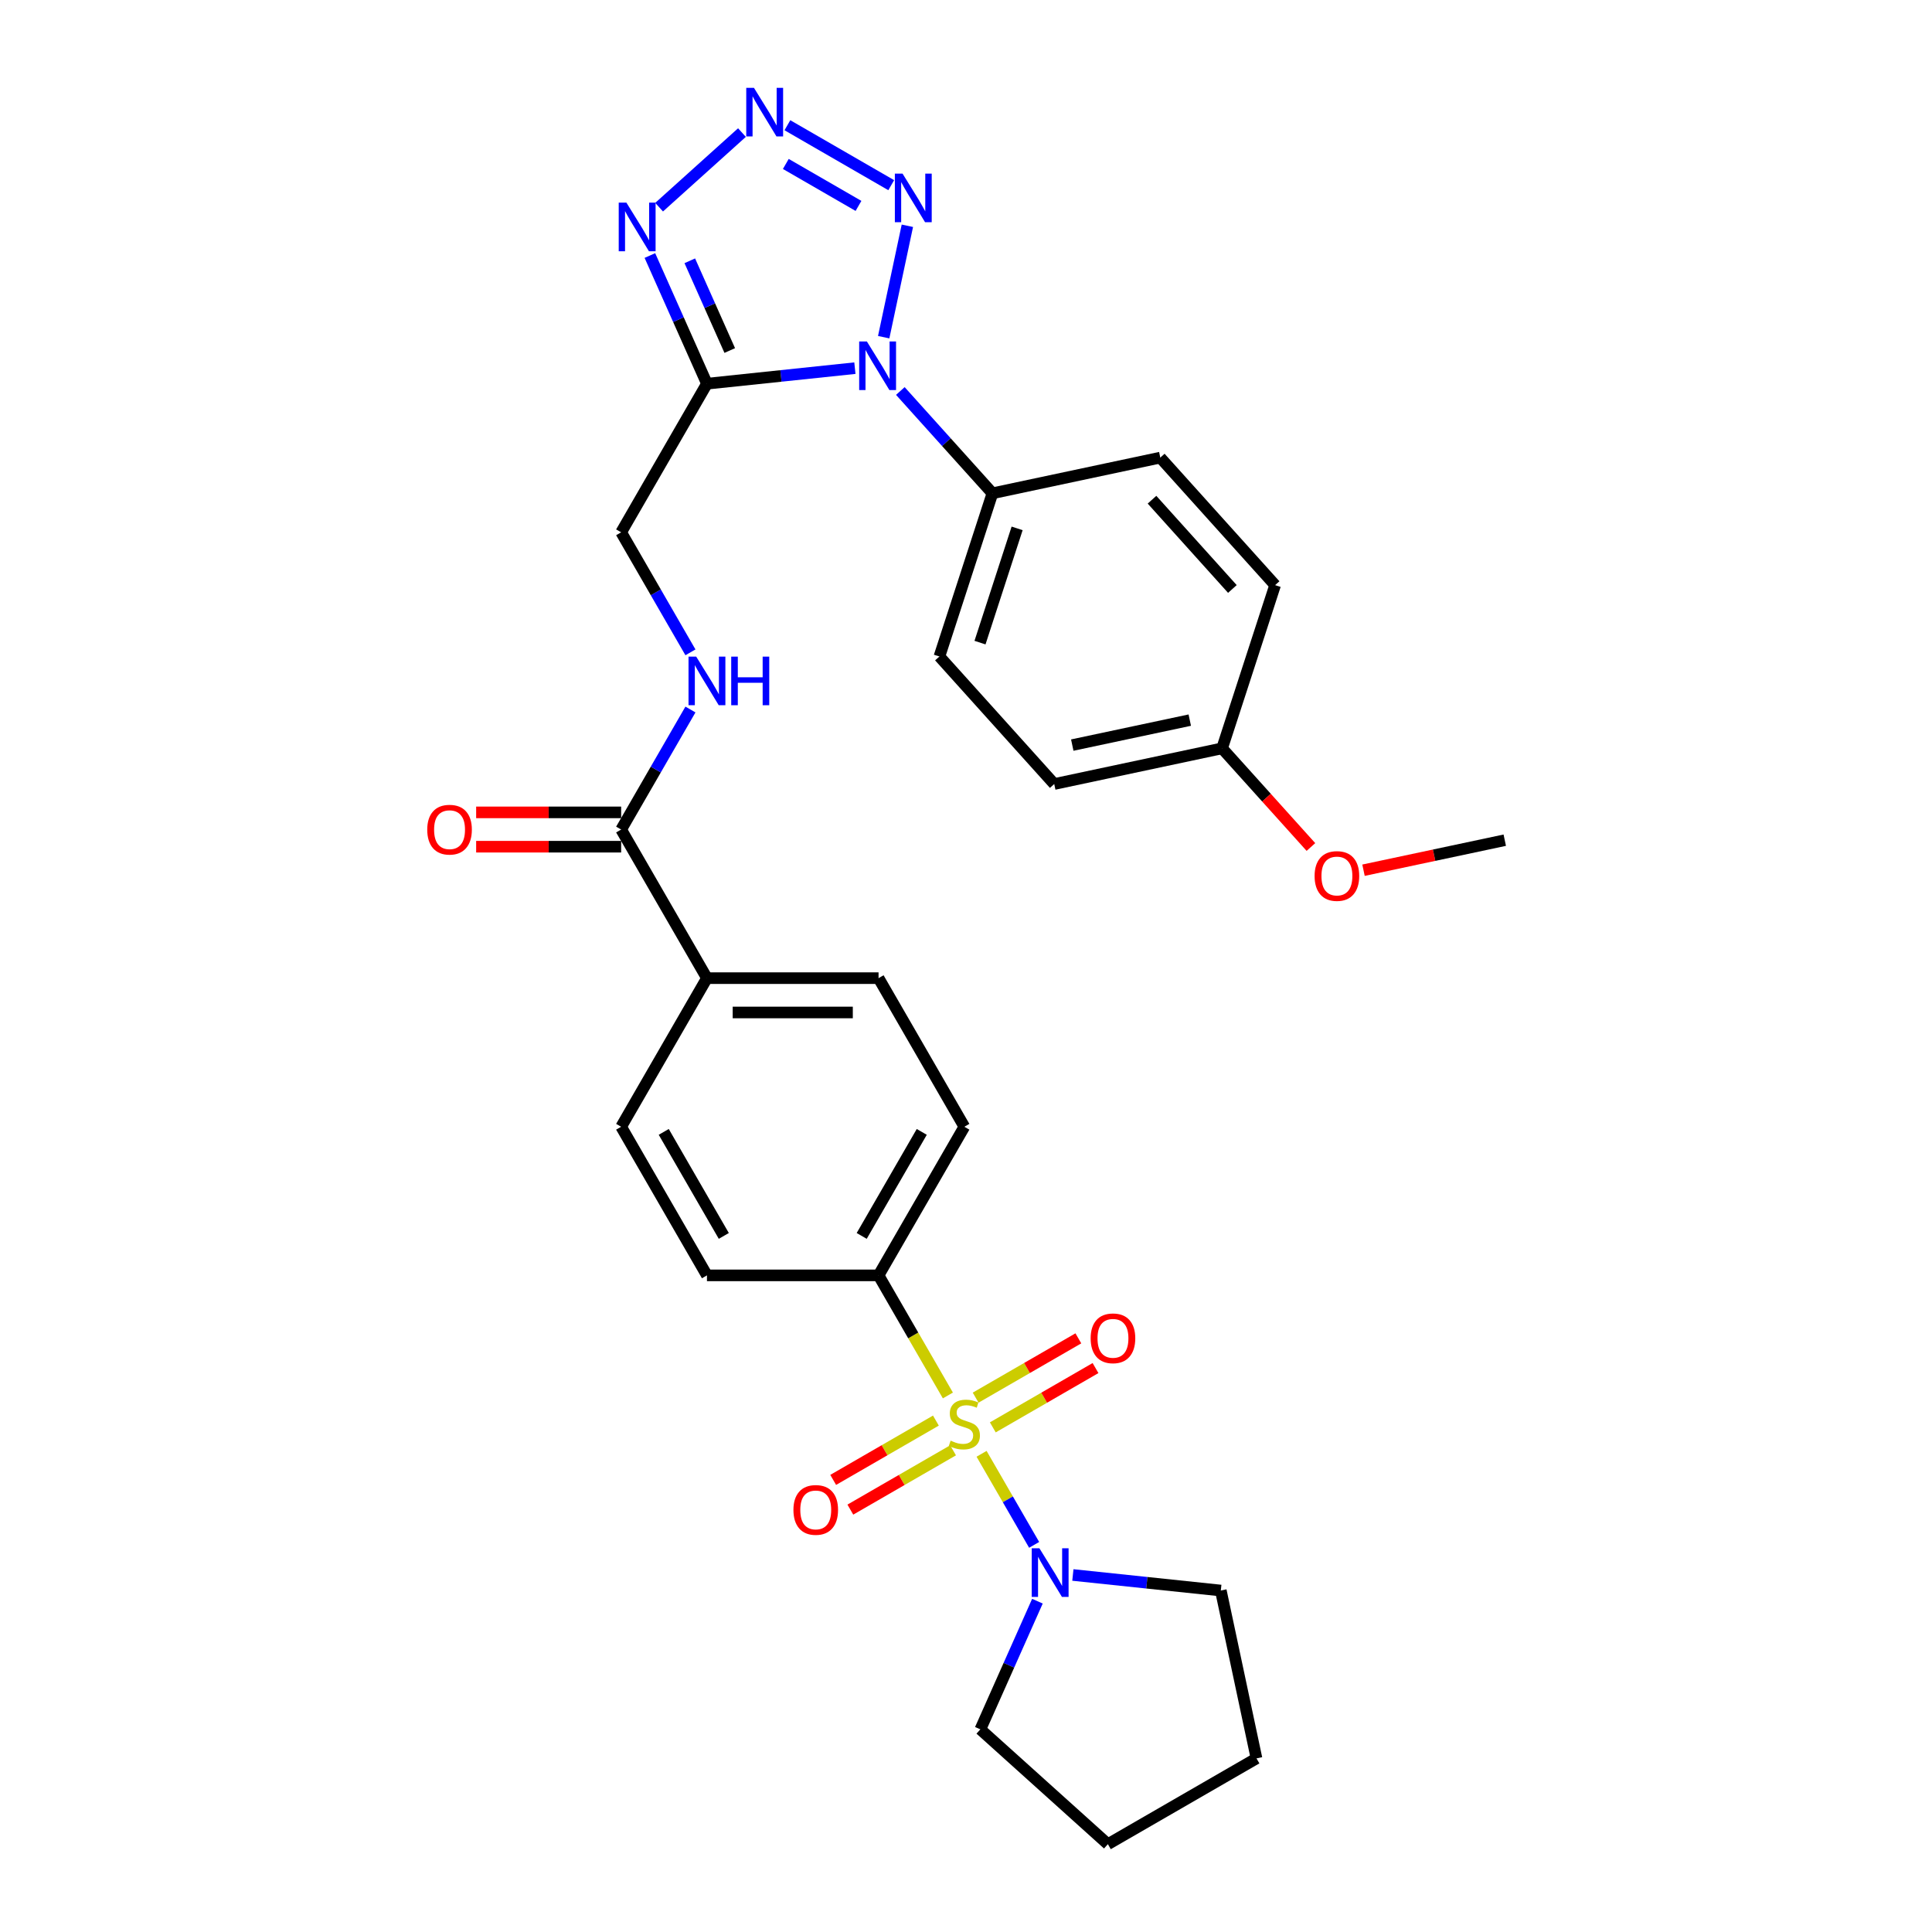 <?xml version='1.0' encoding='iso-8859-1'?>
<svg version='1.1' baseProfile='full'
              xmlns='http://www.w3.org/2000/svg'
                      xmlns:rdkit='http://www.rdkit.org/xml'
                      xmlns:xlink='http://www.w3.org/1999/xlink'
                  xml:space='preserve'
width='1000px' height='1000px' viewBox='0 0 1000 1000'>
<!-- END OF HEADER -->
<rect style='opacity:1.0;fill:#FFFFFF;stroke:none' width='1000' height='1000' x='0' y='0'> </rect>
<path class='bond-5' d='M 508.06,752.488 L 521.666,776.054' style='fill:none;fill-rule:evenodd;stroke:#CCCC00;stroke-width:6px;stroke-linecap:butt;stroke-linejoin:miter;stroke-opacity:1' />
<path class='bond-5' d='M 521.666,776.054 L 535.272,799.62' style='fill:none;fill-rule:evenodd;stroke:#0000FF;stroke-width:6px;stroke-linecap:butt;stroke-linejoin:miter;stroke-opacity:1' />
<path class='bond-7' d='M 490.625,722.289 L 472.681,691.209' style='fill:none;fill-rule:evenodd;stroke:#CCCC00;stroke-width:6px;stroke-linecap:butt;stroke-linejoin:miter;stroke-opacity:1' />
<path class='bond-7' d='M 472.681,691.209 L 454.737,660.13' style='fill:none;fill-rule:evenodd;stroke:#000000;stroke-width:6px;stroke-linecap:butt;stroke-linejoin:miter;stroke-opacity:1' />
<path class='bond-10' d='M 484.421,735.297 L 457.839,750.644' style='fill:none;fill-rule:evenodd;stroke:#CCCC00;stroke-width:6px;stroke-linecap:butt;stroke-linejoin:miter;stroke-opacity:1' />
<path class='bond-10' d='M 457.839,750.644 L 431.256,765.992' style='fill:none;fill-rule:evenodd;stroke:#FF0000;stroke-width:6px;stroke-linecap:butt;stroke-linejoin:miter;stroke-opacity:1' />
<path class='bond-10' d='M 493.303,750.681 L 466.721,766.029' style='fill:none;fill-rule:evenodd;stroke:#CCCC00;stroke-width:6px;stroke-linecap:butt;stroke-linejoin:miter;stroke-opacity:1' />
<path class='bond-10' d='M 466.721,766.029 L 440.138,781.376' style='fill:none;fill-rule:evenodd;stroke:#FF0000;stroke-width:6px;stroke-linecap:butt;stroke-linejoin:miter;stroke-opacity:1' />
<path class='bond-11' d='M 513.874,738.805 L 540.457,723.457' style='fill:none;fill-rule:evenodd;stroke:#CCCC00;stroke-width:6px;stroke-linecap:butt;stroke-linejoin:miter;stroke-opacity:1' />
<path class='bond-11' d='M 540.457,723.457 L 567.039,708.11' style='fill:none;fill-rule:evenodd;stroke:#FF0000;stroke-width:6px;stroke-linecap:butt;stroke-linejoin:miter;stroke-opacity:1' />
<path class='bond-11' d='M 504.992,723.42 L 531.575,708.073' style='fill:none;fill-rule:evenodd;stroke:#CCCC00;stroke-width:6px;stroke-linecap:butt;stroke-linejoin:miter;stroke-opacity:1' />
<path class='bond-11' d='M 531.575,708.073 L 558.157,692.725' style='fill:none;fill-rule:evenodd;stroke:#FF0000;stroke-width:6px;stroke-linecap:butt;stroke-linejoin:miter;stroke-opacity:1' />
<path class='bond-0' d='M 442.491,190.557 L 404.204,194.581' style='fill:none;fill-rule:evenodd;stroke:#0000FF;stroke-width:6px;stroke-linecap:butt;stroke-linejoin:miter;stroke-opacity:1' />
<path class='bond-0' d='M 404.204,194.581 L 365.917,198.605' style='fill:none;fill-rule:evenodd;stroke:#000000;stroke-width:6px;stroke-linecap:butt;stroke-linejoin:miter;stroke-opacity:1' />
<path class='bond-3' d='M 457.396,174.524 L 469.653,116.861' style='fill:none;fill-rule:evenodd;stroke:#0000FF;stroke-width:6px;stroke-linecap:butt;stroke-linejoin:miter;stroke-opacity:1' />
<path class='bond-8' d='M 466.011,202.382 L 489.847,228.855' style='fill:none;fill-rule:evenodd;stroke:#0000FF;stroke-width:6px;stroke-linecap:butt;stroke-linejoin:miter;stroke-opacity:1' />
<path class='bond-8' d='M 489.847,228.855 L 513.683,255.328' style='fill:none;fill-rule:evenodd;stroke:#000000;stroke-width:6px;stroke-linecap:butt;stroke-linejoin:miter;stroke-opacity:1' />
<path class='bond-1' d='M 365.917,198.605 L 321.507,275.526' style='fill:none;fill-rule:evenodd;stroke:#000000;stroke-width:6px;stroke-linecap:butt;stroke-linejoin:miter;stroke-opacity:1' />
<path class='bond-4' d='M 365.917,198.605 L 351.148,165.433' style='fill:none;fill-rule:evenodd;stroke:#000000;stroke-width:6px;stroke-linecap:butt;stroke-linejoin:miter;stroke-opacity:1' />
<path class='bond-4' d='M 351.148,165.433 L 336.379,132.261' style='fill:none;fill-rule:evenodd;stroke:#0000FF;stroke-width:6px;stroke-linecap:butt;stroke-linejoin:miter;stroke-opacity:1' />
<path class='bond-4' d='M 377.715,181.429 L 367.376,158.208' style='fill:none;fill-rule:evenodd;stroke:#000000;stroke-width:6px;stroke-linecap:butt;stroke-linejoin:miter;stroke-opacity:1' />
<path class='bond-4' d='M 367.376,158.208 L 357.038,134.988' style='fill:none;fill-rule:evenodd;stroke:#0000FF;stroke-width:6px;stroke-linecap:butt;stroke-linejoin:miter;stroke-opacity:1' />
<path class='bond-2' d='M 384.037,68.62 L 341.155,107.232' style='fill:none;fill-rule:evenodd;stroke:#0000FF;stroke-width:6px;stroke-linecap:butt;stroke-linejoin:miter;stroke-opacity:1' />
<path class='bond-32' d='M 407.557,64.821 L 461.297,95.848' style='fill:none;fill-rule:evenodd;stroke:#0000FF;stroke-width:6px;stroke-linecap:butt;stroke-linejoin:miter;stroke-opacity:1' />
<path class='bond-32' d='M 406.736,84.859 L 444.354,106.578' style='fill:none;fill-rule:evenodd;stroke:#0000FF;stroke-width:6px;stroke-linecap:butt;stroke-linejoin:miter;stroke-opacity:1' />
<path class='bond-24' d='M 555.318,815.207 L 593.605,819.232' style='fill:none;fill-rule:evenodd;stroke:#0000FF;stroke-width:6px;stroke-linecap:butt;stroke-linejoin:miter;stroke-opacity:1' />
<path class='bond-24' d='M 593.605,819.232 L 631.892,823.256' style='fill:none;fill-rule:evenodd;stroke:#000000;stroke-width:6px;stroke-linecap:butt;stroke-linejoin:miter;stroke-opacity:1' />
<path class='bond-25' d='M 536.97,828.769 L 522.201,861.941' style='fill:none;fill-rule:evenodd;stroke:#0000FF;stroke-width:6px;stroke-linecap:butt;stroke-linejoin:miter;stroke-opacity:1' />
<path class='bond-25' d='M 522.201,861.941 L 507.431,895.113' style='fill:none;fill-rule:evenodd;stroke:#000000;stroke-width:6px;stroke-linecap:butt;stroke-linejoin:miter;stroke-opacity:1' />
<path class='bond-6' d='M 321.507,429.368 L 365.917,506.288' style='fill:none;fill-rule:evenodd;stroke:#000000;stroke-width:6px;stroke-linecap:butt;stroke-linejoin:miter;stroke-opacity:1' />
<path class='bond-9' d='M 321.507,429.368 L 339.44,398.306' style='fill:none;fill-rule:evenodd;stroke:#000000;stroke-width:6px;stroke-linecap:butt;stroke-linejoin:miter;stroke-opacity:1' />
<path class='bond-9' d='M 339.44,398.306 L 357.374,367.244' style='fill:none;fill-rule:evenodd;stroke:#0000FF;stroke-width:6px;stroke-linecap:butt;stroke-linejoin:miter;stroke-opacity:1' />
<path class='bond-14' d='M 321.507,420.486 L 283.98,420.486' style='fill:none;fill-rule:evenodd;stroke:#000000;stroke-width:6px;stroke-linecap:butt;stroke-linejoin:miter;stroke-opacity:1' />
<path class='bond-14' d='M 283.98,420.486 L 246.454,420.486' style='fill:none;fill-rule:evenodd;stroke:#FF0000;stroke-width:6px;stroke-linecap:butt;stroke-linejoin:miter;stroke-opacity:1' />
<path class='bond-14' d='M 321.507,438.25 L 283.98,438.25' style='fill:none;fill-rule:evenodd;stroke:#000000;stroke-width:6px;stroke-linecap:butt;stroke-linejoin:miter;stroke-opacity:1' />
<path class='bond-14' d='M 283.98,438.25 L 246.454,438.25' style='fill:none;fill-rule:evenodd;stroke:#FF0000;stroke-width:6px;stroke-linecap:butt;stroke-linejoin:miter;stroke-opacity:1' />
<path class='bond-15' d='M 454.737,660.13 L 499.148,583.209' style='fill:none;fill-rule:evenodd;stroke:#000000;stroke-width:6px;stroke-linecap:butt;stroke-linejoin:miter;stroke-opacity:1' />
<path class='bond-15' d='M 446.015,639.71 L 477.102,585.865' style='fill:none;fill-rule:evenodd;stroke:#000000;stroke-width:6px;stroke-linecap:butt;stroke-linejoin:miter;stroke-opacity:1' />
<path class='bond-16' d='M 454.737,660.13 L 365.917,660.13' style='fill:none;fill-rule:evenodd;stroke:#000000;stroke-width:6px;stroke-linecap:butt;stroke-linejoin:miter;stroke-opacity:1' />
<path class='bond-19' d='M 513.683,255.328 L 486.236,339.801' style='fill:none;fill-rule:evenodd;stroke:#000000;stroke-width:6px;stroke-linecap:butt;stroke-linejoin:miter;stroke-opacity:1' />
<path class='bond-19' d='M 526.461,273.488 L 507.248,332.619' style='fill:none;fill-rule:evenodd;stroke:#000000;stroke-width:6px;stroke-linecap:butt;stroke-linejoin:miter;stroke-opacity:1' />
<path class='bond-20' d='M 513.683,255.328 L 600.563,236.861' style='fill:none;fill-rule:evenodd;stroke:#000000;stroke-width:6px;stroke-linecap:butt;stroke-linejoin:miter;stroke-opacity:1' />
<path class='bond-12' d='M 357.374,337.65 L 339.44,306.588' style='fill:none;fill-rule:evenodd;stroke:#0000FF;stroke-width:6px;stroke-linecap:butt;stroke-linejoin:miter;stroke-opacity:1' />
<path class='bond-12' d='M 339.44,306.588 L 321.507,275.526' style='fill:none;fill-rule:evenodd;stroke:#000000;stroke-width:6px;stroke-linecap:butt;stroke-linejoin:miter;stroke-opacity:1' />
<path class='bond-13' d='M 365.917,506.288 L 321.507,583.209' style='fill:none;fill-rule:evenodd;stroke:#000000;stroke-width:6px;stroke-linecap:butt;stroke-linejoin:miter;stroke-opacity:1' />
<path class='bond-30' d='M 365.917,506.288 L 454.737,506.288' style='fill:none;fill-rule:evenodd;stroke:#000000;stroke-width:6px;stroke-linecap:butt;stroke-linejoin:miter;stroke-opacity:1' />
<path class='bond-30' d='M 379.24,524.053 L 441.414,524.053' style='fill:none;fill-rule:evenodd;stroke:#000000;stroke-width:6px;stroke-linecap:butt;stroke-linejoin:miter;stroke-opacity:1' />
<path class='bond-17' d='M 499.148,583.209 L 454.737,506.288' style='fill:none;fill-rule:evenodd;stroke:#000000;stroke-width:6px;stroke-linecap:butt;stroke-linejoin:miter;stroke-opacity:1' />
<path class='bond-18' d='M 365.917,660.13 L 321.507,583.209' style='fill:none;fill-rule:evenodd;stroke:#000000;stroke-width:6px;stroke-linecap:butt;stroke-linejoin:miter;stroke-opacity:1' />
<path class='bond-18' d='M 374.64,639.71 L 343.553,585.865' style='fill:none;fill-rule:evenodd;stroke:#000000;stroke-width:6px;stroke-linecap:butt;stroke-linejoin:miter;stroke-opacity:1' />
<path class='bond-22' d='M 486.236,339.801 L 545.669,405.807' style='fill:none;fill-rule:evenodd;stroke:#000000;stroke-width:6px;stroke-linecap:butt;stroke-linejoin:miter;stroke-opacity:1' />
<path class='bond-23' d='M 600.563,236.861 L 659.995,302.867' style='fill:none;fill-rule:evenodd;stroke:#000000;stroke-width:6px;stroke-linecap:butt;stroke-linejoin:miter;stroke-opacity:1' />
<path class='bond-23' d='M 596.276,258.648 L 637.879,304.853' style='fill:none;fill-rule:evenodd;stroke:#000000;stroke-width:6px;stroke-linecap:butt;stroke-linejoin:miter;stroke-opacity:1' />
<path class='bond-21' d='M 632.548,387.341 L 659.995,302.867' style='fill:none;fill-rule:evenodd;stroke:#000000;stroke-width:6px;stroke-linecap:butt;stroke-linejoin:miter;stroke-opacity:1' />
<path class='bond-26' d='M 632.548,387.341 L 655.539,412.874' style='fill:none;fill-rule:evenodd;stroke:#000000;stroke-width:6px;stroke-linecap:butt;stroke-linejoin:miter;stroke-opacity:1' />
<path class='bond-26' d='M 655.539,412.874 L 678.529,438.407' style='fill:none;fill-rule:evenodd;stroke:#FF0000;stroke-width:6px;stroke-linecap:butt;stroke-linejoin:miter;stroke-opacity:1' />
<path class='bond-33' d='M 632.548,387.341 L 545.669,405.807' style='fill:none;fill-rule:evenodd;stroke:#000000;stroke-width:6px;stroke-linecap:butt;stroke-linejoin:miter;stroke-opacity:1' />
<path class='bond-33' d='M 615.823,372.735 L 555.007,385.661' style='fill:none;fill-rule:evenodd;stroke:#000000;stroke-width:6px;stroke-linecap:butt;stroke-linejoin:miter;stroke-opacity:1' />
<path class='bond-29' d='M 631.892,823.256 L 650.359,910.135' style='fill:none;fill-rule:evenodd;stroke:#000000;stroke-width:6px;stroke-linecap:butt;stroke-linejoin:miter;stroke-opacity:1' />
<path class='bond-28' d='M 507.431,895.113 L 573.438,954.545' style='fill:none;fill-rule:evenodd;stroke:#000000;stroke-width:6px;stroke-linecap:butt;stroke-linejoin:miter;stroke-opacity:1' />
<path class='bond-27' d='M 705.748,450.421 L 742.304,442.65' style='fill:none;fill-rule:evenodd;stroke:#FF0000;stroke-width:6px;stroke-linecap:butt;stroke-linejoin:miter;stroke-opacity:1' />
<path class='bond-27' d='M 742.304,442.65 L 778.86,434.88' style='fill:none;fill-rule:evenodd;stroke:#000000;stroke-width:6px;stroke-linecap:butt;stroke-linejoin:miter;stroke-opacity:1' />
<path class='bond-31' d='M 573.438,954.545 L 650.359,910.135' style='fill:none;fill-rule:evenodd;stroke:#000000;stroke-width:6px;stroke-linecap:butt;stroke-linejoin:miter;stroke-opacity:1' />
<path  class='atom-0' d='M 492.042 745.684
Q 492.326 745.791, 493.499 746.288
Q 494.671 746.785, 495.95 747.105
Q 497.265 747.389, 498.544 747.389
Q 500.924 747.389, 502.31 746.253
Q 503.695 745.08, 503.695 743.055
Q 503.695 741.669, 502.985 740.817
Q 502.31 739.964, 501.244 739.502
Q 500.178 739.04, 498.402 738.507
Q 496.163 737.832, 494.813 737.193
Q 493.499 736.553, 492.539 735.203
Q 491.616 733.853, 491.616 731.579
Q 491.616 728.417, 493.747 726.463
Q 495.915 724.509, 500.178 724.509
Q 503.091 724.509, 506.395 725.895
L 505.578 728.631
Q 502.558 727.387, 500.285 727.387
Q 497.833 727.387, 496.483 728.417
Q 495.133 729.412, 495.169 731.153
Q 495.169 732.503, 495.844 733.32
Q 496.554 734.137, 497.549 734.599
Q 498.579 735.061, 500.285 735.594
Q 502.558 736.305, 503.908 737.015
Q 505.259 737.726, 506.218 739.182
Q 507.213 740.604, 507.213 743.055
Q 507.213 746.537, 504.868 748.42
Q 502.558 750.267, 498.686 750.267
Q 496.448 750.267, 494.742 749.77
Q 493.072 749.308, 491.083 748.491
L 492.042 745.684
' fill='#CCCC00'/>
<path  class='atom-1' d='M 448.691 176.744
L 456.933 190.067
Q 457.75 191.382, 459.065 193.762
Q 460.38 196.143, 460.451 196.285
L 460.451 176.744
L 463.79 176.744
L 463.79 201.898
L 460.344 201.898
L 451.497 187.332
Q 450.467 185.626, 449.366 183.672
Q 448.3 181.718, 447.98 181.114
L 447.98 201.898
L 444.712 201.898
L 444.712 176.744
L 448.691 176.744
' fill='#0000FF'/>
<path  class='atom-3' d='M 390.237 45.455
L 398.479 58.778
Q 399.296 60.092, 400.611 62.472
Q 401.926 64.853, 401.997 64.995
L 401.997 45.455
L 405.336 45.455
L 405.336 70.609
L 401.89 70.609
L 393.044 56.042
Q 392.013 54.337, 390.912 52.383
Q 389.846 50.428, 389.526 49.825
L 389.526 70.609
L 386.258 70.609
L 386.258 45.455
L 390.237 45.455
' fill='#0000FF'/>
<path  class='atom-4' d='M 467.158 89.865
L 475.4 103.188
Q 476.217 104.502, 477.532 106.883
Q 478.846 109.263, 478.917 109.405
L 478.917 89.865
L 482.257 89.865
L 482.257 115.019
L 478.811 115.019
L 469.964 100.452
Q 468.934 98.747, 467.833 96.793
Q 466.767 94.839, 466.447 94.235
L 466.447 115.019
L 463.178 115.019
L 463.178 89.865
L 467.158 89.865
' fill='#0000FF'/>
<path  class='atom-5' d='M 324.23 104.887
L 332.473 118.21
Q 333.29 119.525, 334.605 121.905
Q 335.919 124.285, 335.99 124.428
L 335.99 104.887
L 339.33 104.887
L 339.33 130.041
L 335.884 130.041
L 327.037 115.474
Q 326.007 113.769, 324.905 111.815
Q 323.84 109.861, 323.52 109.257
L 323.52 130.041
L 320.251 130.041
L 320.251 104.887
L 324.23 104.887
' fill='#0000FF'/>
<path  class='atom-6' d='M 537.998 801.395
L 546.24 814.718
Q 547.057 816.032, 548.372 818.413
Q 549.687 820.793, 549.758 820.935
L 549.758 801.395
L 553.097 801.395
L 553.097 826.548
L 549.651 826.548
L 540.804 811.982
Q 539.774 810.277, 538.673 808.323
Q 537.607 806.368, 537.287 805.764
L 537.287 826.548
L 534.019 826.548
L 534.019 801.395
L 537.998 801.395
' fill='#0000FF'/>
<path  class='atom-10' d='M 360.357 339.87
L 368.599 353.193
Q 369.417 354.508, 370.731 356.888
Q 372.046 359.268, 372.117 359.411
L 372.117 339.87
L 375.456 339.87
L 375.456 365.024
L 372.01 365.024
L 363.164 350.457
Q 362.133 348.752, 361.032 346.798
Q 359.966 344.844, 359.646 344.24
L 359.646 365.024
L 356.378 365.024
L 356.378 339.87
L 360.357 339.87
' fill='#0000FF'/>
<path  class='atom-10' d='M 378.476 339.87
L 381.887 339.87
L 381.887 350.564
L 394.748 350.564
L 394.748 339.87
L 398.159 339.87
L 398.159 365.024
L 394.748 365.024
L 394.748 353.406
L 381.887 353.406
L 381.887 365.024
L 378.476 365.024
L 378.476 339.87
' fill='#0000FF'/>
<path  class='atom-11' d='M 410.68 781.532
Q 410.68 775.492, 413.665 772.117
Q 416.649 768.742, 422.227 768.742
Q 427.805 768.742, 430.789 772.117
Q 433.774 775.492, 433.774 781.532
Q 433.774 787.643, 430.754 791.125
Q 427.734 794.571, 422.227 794.571
Q 416.685 794.571, 413.665 791.125
Q 410.68 787.678, 410.68 781.532
M 422.227 791.729
Q 426.064 791.729, 428.125 789.171
Q 430.221 786.577, 430.221 781.532
Q 430.221 776.594, 428.125 774.107
Q 426.064 771.584, 422.227 771.584
Q 418.39 771.584, 416.294 774.071
Q 414.233 776.558, 414.233 781.532
Q 414.233 786.613, 416.294 789.171
Q 418.39 791.729, 422.227 791.729
' fill='#FF0000'/>
<path  class='atom-12' d='M 564.522 692.712
Q 564.522 686.672, 567.506 683.297
Q 570.491 679.921, 576.068 679.921
Q 581.646 679.921, 584.631 683.297
Q 587.615 686.672, 587.615 692.712
Q 587.615 698.822, 584.595 702.304
Q 581.575 705.75, 576.068 705.75
Q 570.526 705.75, 567.506 702.304
Q 564.522 698.858, 564.522 692.712
M 576.068 702.908
Q 579.905 702.908, 581.966 700.35
Q 584.062 697.757, 584.062 692.712
Q 584.062 687.773, 581.966 685.286
Q 579.905 682.764, 576.068 682.764
Q 572.231 682.764, 570.135 685.251
Q 568.075 687.738, 568.075 692.712
Q 568.075 697.792, 570.135 700.35
Q 572.231 702.908, 576.068 702.908
' fill='#FF0000'/>
<path  class='atom-15' d='M 221.14 429.439
Q 221.14 423.399, 224.124 420.024
Q 227.108 416.649, 232.686 416.649
Q 238.264 416.649, 241.249 420.024
Q 244.233 423.399, 244.233 429.439
Q 244.233 435.55, 241.213 439.031
Q 238.193 442.478, 232.686 442.478
Q 227.144 442.478, 224.124 439.031
Q 221.14 435.585, 221.14 429.439
M 232.686 439.635
Q 236.523 439.635, 238.584 437.077
Q 240.68 434.484, 240.68 429.439
Q 240.68 424.5, 238.584 422.013
Q 236.523 419.491, 232.686 419.491
Q 228.849 419.491, 226.753 421.978
Q 224.693 424.465, 224.693 429.439
Q 224.693 434.519, 226.753 437.077
Q 228.849 439.635, 232.686 439.635
' fill='#FF0000'/>
<path  class='atom-27' d='M 680.434 453.418
Q 680.434 447.378, 683.418 444.003
Q 686.403 440.628, 691.981 440.628
Q 697.559 440.628, 700.543 444.003
Q 703.527 447.378, 703.527 453.418
Q 703.527 459.529, 700.508 463.011
Q 697.488 466.457, 691.981 466.457
Q 686.438 466.457, 683.418 463.011
Q 680.434 459.564, 680.434 453.418
M 691.981 463.615
Q 695.818 463.615, 697.878 461.057
Q 699.975 458.463, 699.975 453.418
Q 699.975 448.48, 697.878 445.993
Q 695.818 443.47, 691.981 443.47
Q 688.144 443.47, 686.048 445.957
Q 683.987 448.444, 683.987 453.418
Q 683.987 458.499, 686.048 461.057
Q 688.144 463.615, 691.981 463.615
' fill='#FF0000'/>
</svg>
